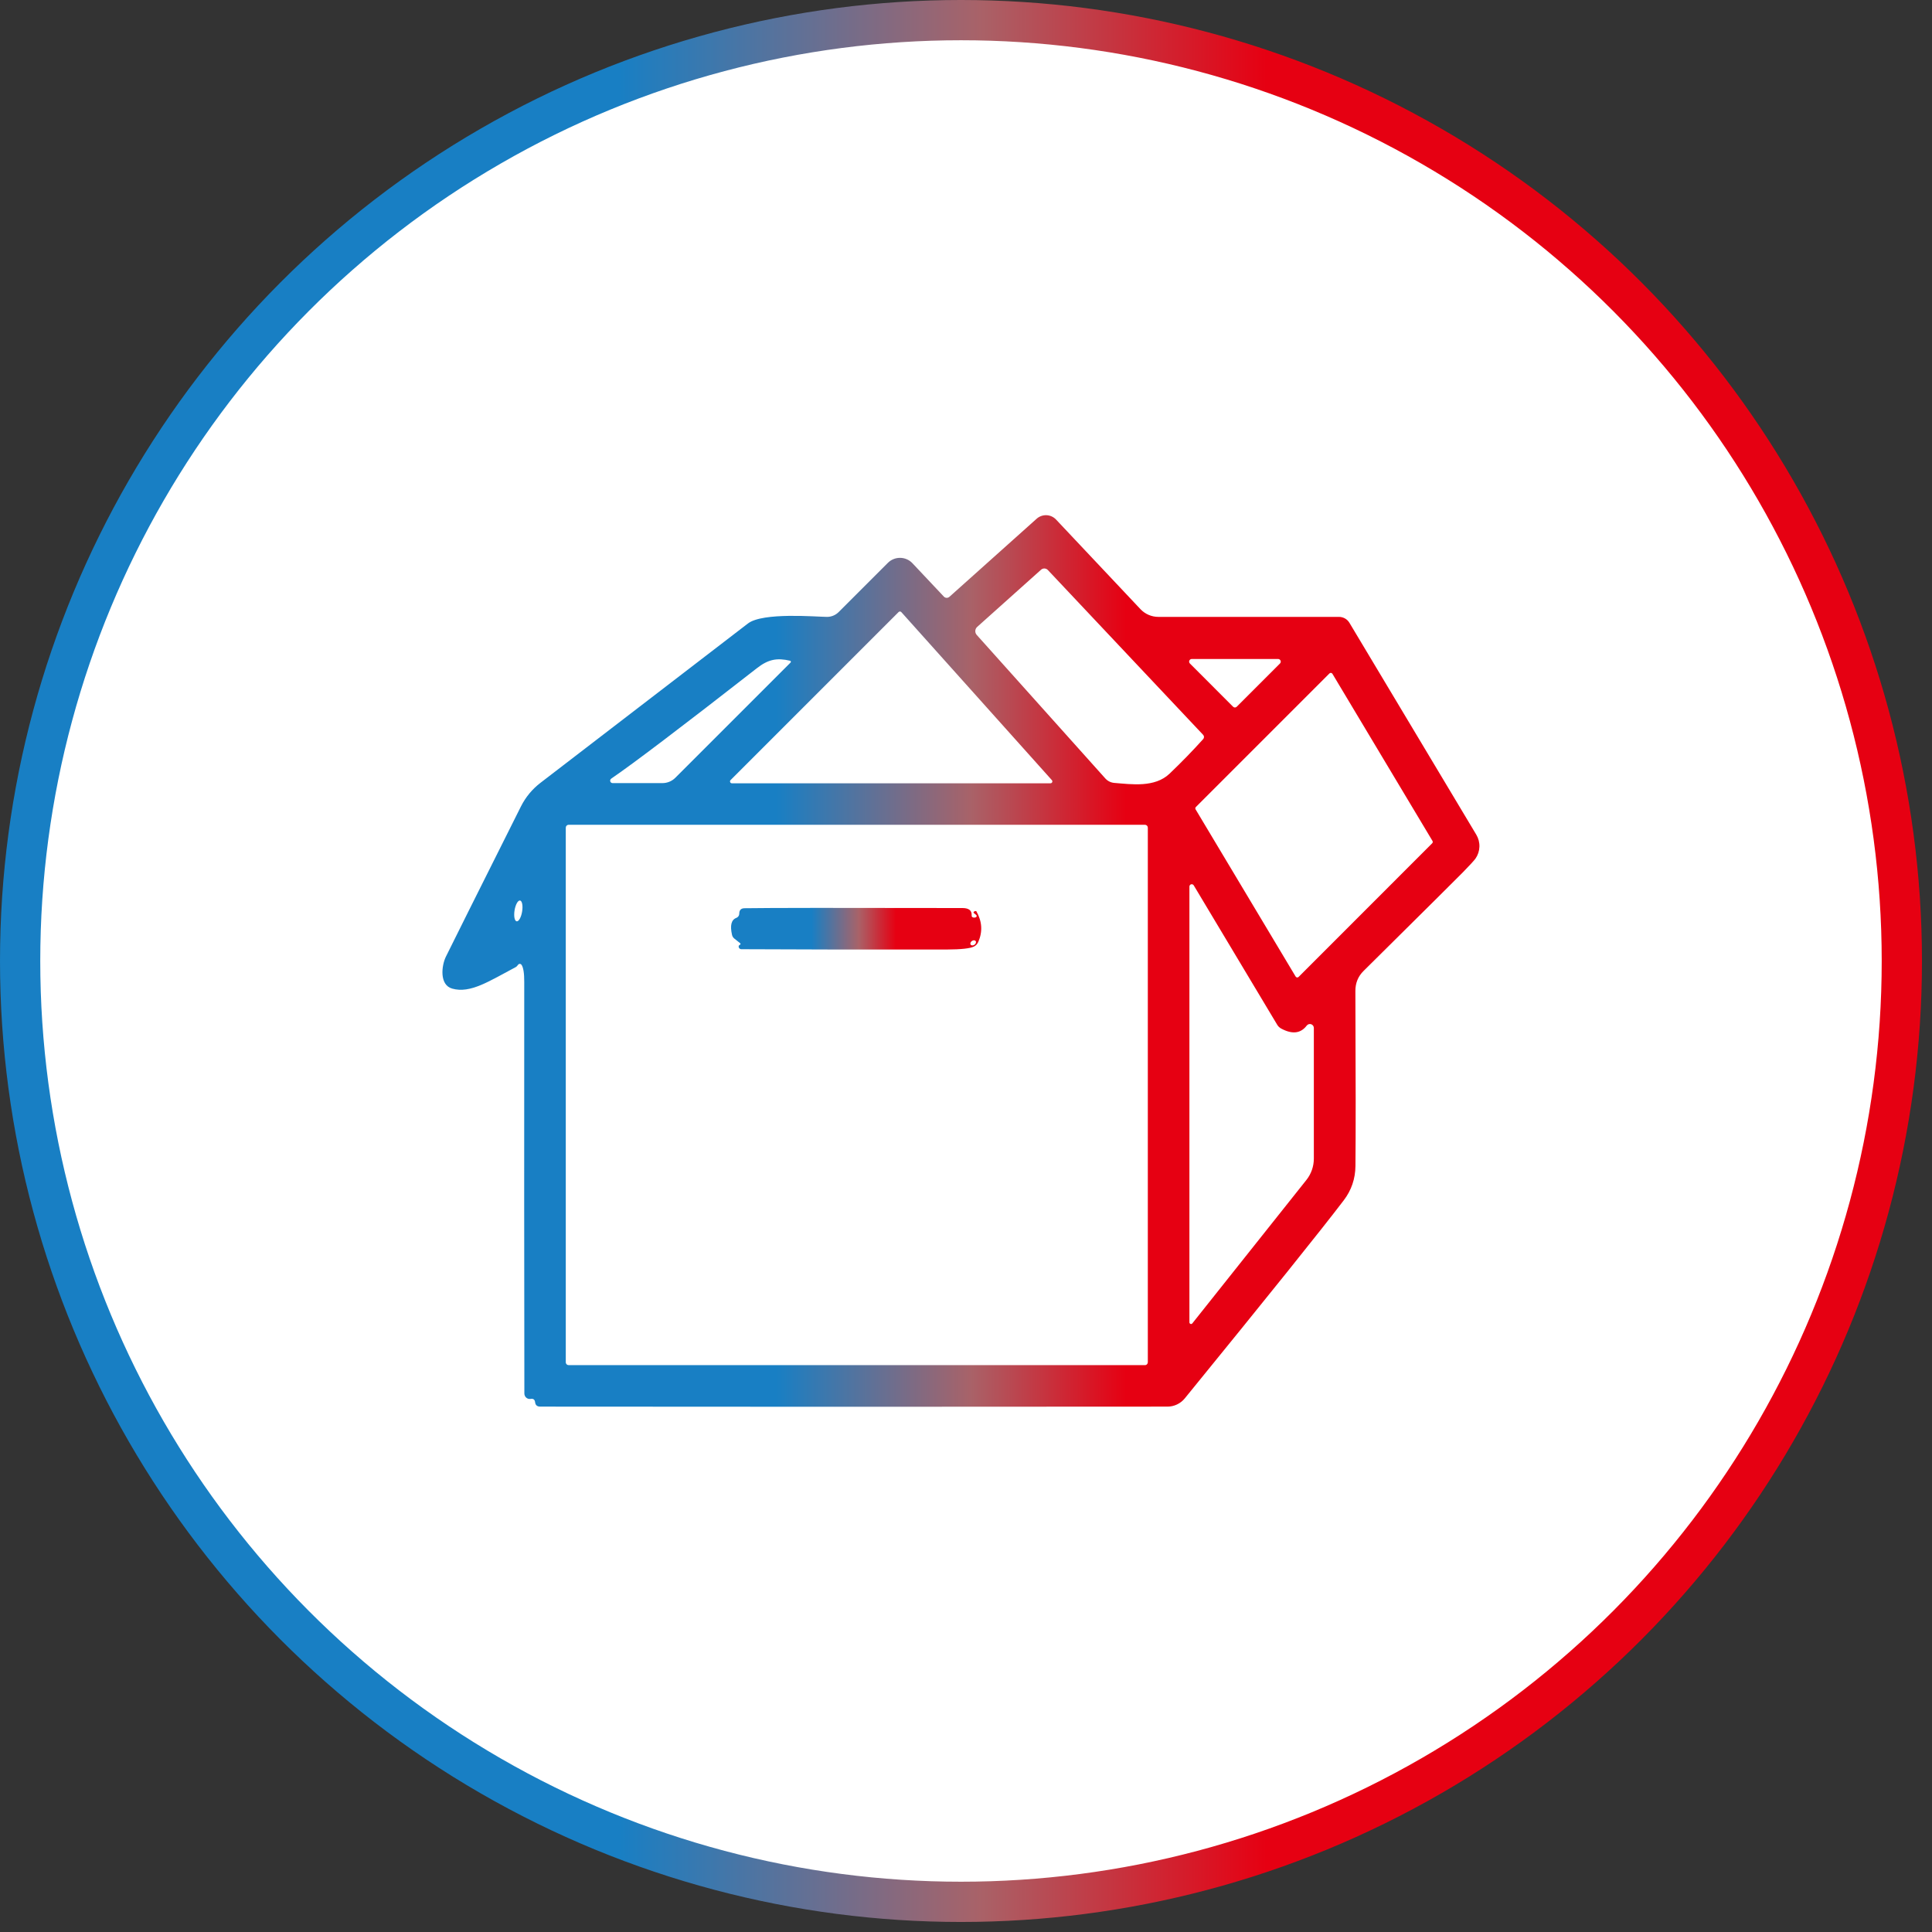 <svg width="144" height="144" viewBox="0 0 144 144" fill="none" xmlns="http://www.w3.org/2000/svg">
<rect x="0" y="0" width="144" height="144" fill="#333333" stroke="none"/>
<circle cx="71.626" cy="71.626" r="70.126" fill="white" stroke="url(#paint0_linear_813_17666)" stroke-width="3"/>
<path d="M38.616 71.907C38.55 71.998 38.496 72.054 38.452 72.076C36.474 73.119 35.066 74.073 33.7 73.684C32.737 73.409 32.905 71.973 33.237 71.299C33.655 70.445 35.521 66.71 38.835 60.094C39.18 59.41 39.674 58.814 40.281 58.349C42.08 56.968 47.235 53.009 55.747 46.471C56.855 45.619 60.858 45.975 61.639 45.979C61.963 45.98 62.274 45.852 62.505 45.624L66.176 41.953C66.297 41.832 66.441 41.736 66.599 41.672C66.757 41.608 66.927 41.576 67.098 41.579C67.269 41.581 67.438 41.618 67.594 41.687C67.751 41.756 67.892 41.856 68.009 41.981L70.352 44.469C70.405 44.524 70.477 44.556 70.554 44.559C70.63 44.561 70.706 44.534 70.764 44.483L77.264 38.665C77.466 38.484 77.731 38.389 78.002 38.4C78.272 38.411 78.528 38.528 78.714 38.726L85.004 45.404C85.176 45.586 85.382 45.73 85.611 45.829C85.841 45.928 86.088 45.979 86.337 45.979H99.802C99.959 45.98 100.113 46.02 100.249 46.097C100.385 46.174 100.498 46.285 100.578 46.419L110.034 62.212C110.197 62.484 110.278 62.797 110.267 63.113C110.257 63.429 110.155 63.735 109.974 63.994C109.874 64.135 109.559 64.478 109.029 65.023C108.758 65.304 106.293 67.751 101.635 72.366C101.223 72.771 101.019 73.273 101.022 73.872C101.05 80.279 101.052 84.624 101.027 86.906C101.018 87.863 100.726 88.717 100.152 89.469C98.472 91.676 94.523 96.596 88.306 104.228C88.15 104.42 87.953 104.574 87.729 104.68C87.506 104.786 87.262 104.841 87.015 104.841C70.316 104.857 54.733 104.857 40.267 104.841C40.036 104.841 39.908 104.732 39.883 104.514C39.858 104.311 39.744 104.228 39.542 104.266C39.485 104.275 39.428 104.272 39.373 104.256C39.318 104.24 39.267 104.212 39.223 104.174C39.179 104.136 39.144 104.088 39.12 104.035C39.096 103.981 39.084 103.923 39.083 103.864C39.068 95.037 39.065 84.812 39.074 73.189C39.077 72.534 39.008 72.107 38.868 71.907C38.854 71.887 38.835 71.871 38.813 71.859C38.791 71.848 38.767 71.842 38.742 71.842C38.717 71.842 38.693 71.848 38.671 71.859C38.649 71.871 38.63 71.887 38.616 71.907ZM72.798 47.322L82.385 58.022C82.559 58.217 82.803 58.336 83.064 58.354C84.34 58.457 86.071 58.714 87.17 57.667C88.058 56.819 88.895 55.958 89.681 55.085C89.719 55.041 89.74 54.985 89.739 54.928C89.738 54.87 89.716 54.814 89.676 54.772L78.101 42.486C78.036 42.417 77.947 42.376 77.852 42.371C77.758 42.367 77.666 42.4 77.596 42.462L72.831 46.728C72.749 46.803 72.7 46.907 72.693 47.018C72.687 47.129 72.725 47.238 72.798 47.322ZM67.181 45.624C67.169 45.61 67.154 45.599 67.137 45.59C67.12 45.582 67.101 45.578 67.083 45.577C67.064 45.576 67.045 45.579 67.028 45.585C67.01 45.592 66.994 45.602 66.98 45.615L54.451 58.144C54.432 58.163 54.419 58.188 54.414 58.215C54.408 58.242 54.411 58.27 54.422 58.295C54.432 58.321 54.45 58.343 54.472 58.358C54.495 58.373 54.522 58.382 54.549 58.382H78.298C78.325 58.382 78.351 58.374 78.374 58.359C78.396 58.344 78.414 58.323 78.425 58.298C78.436 58.274 78.439 58.246 78.435 58.22C78.43 58.193 78.419 58.168 78.401 58.148L67.181 45.624ZM91.903 52.672C91.921 52.691 91.943 52.705 91.967 52.715C91.991 52.726 92.017 52.731 92.043 52.731C92.069 52.731 92.095 52.726 92.119 52.715C92.143 52.705 92.165 52.691 92.183 52.672L95.401 49.454C95.428 49.427 95.448 49.392 95.456 49.354C95.463 49.316 95.46 49.277 95.445 49.241C95.431 49.205 95.406 49.174 95.374 49.152C95.342 49.13 95.304 49.118 95.265 49.117H88.825C88.786 49.118 88.749 49.13 88.716 49.152C88.684 49.174 88.659 49.205 88.645 49.241C88.63 49.277 88.627 49.316 88.635 49.354C88.643 49.392 88.662 49.427 88.69 49.454L91.903 52.672ZM45.659 58.368H49.377C49.733 58.368 50.076 58.227 50.331 57.975L58.927 49.38C58.936 49.369 58.943 49.357 58.946 49.344C58.949 49.331 58.949 49.317 58.945 49.303C58.941 49.29 58.934 49.278 58.924 49.269C58.915 49.259 58.903 49.252 58.889 49.248C57.903 49.015 57.252 49.146 56.406 49.81C50.788 54.193 47.171 56.935 45.556 58.036C45.524 58.058 45.5 58.09 45.488 58.127C45.475 58.163 45.474 58.203 45.486 58.24C45.497 58.277 45.52 58.309 45.551 58.332C45.583 58.355 45.62 58.368 45.659 58.368ZM89.134 60.15C89.111 60.172 89.096 60.201 89.092 60.233C89.088 60.264 89.094 60.296 89.111 60.323L96.57 72.787C96.581 72.805 96.596 72.821 96.614 72.832C96.632 72.844 96.652 72.852 96.673 72.854C96.694 72.857 96.716 72.855 96.736 72.848C96.756 72.841 96.775 72.83 96.79 72.815L106.747 62.853C106.769 62.831 106.784 62.802 106.788 62.771C106.793 62.739 106.786 62.707 106.77 62.68L99.311 50.221C99.3 50.203 99.285 50.187 99.267 50.175C99.249 50.164 99.229 50.156 99.207 50.153C99.186 50.151 99.165 50.153 99.144 50.16C99.124 50.167 99.106 50.178 99.091 50.193L89.134 60.15ZM85.552 61.689C85.552 61.632 85.529 61.577 85.489 61.536C85.448 61.496 85.393 61.474 85.336 61.474H42.385C42.328 61.474 42.273 61.496 42.233 61.536C42.193 61.577 42.17 61.632 42.17 61.689V101.535C42.17 101.563 42.175 101.591 42.186 101.617C42.197 101.643 42.213 101.667 42.233 101.687C42.253 101.707 42.277 101.723 42.303 101.733C42.329 101.744 42.357 101.75 42.385 101.75H85.336C85.365 101.75 85.393 101.744 85.419 101.733C85.445 101.723 85.469 101.707 85.489 101.687C85.508 101.667 85.524 101.643 85.535 101.617C85.546 101.591 85.552 101.563 85.552 101.535V61.689ZM88.975 65.991C88.956 65.958 88.926 65.932 88.891 65.918C88.855 65.903 88.816 65.901 88.779 65.911C88.742 65.921 88.71 65.944 88.687 65.974C88.664 66.005 88.652 66.042 88.652 66.08V98.56C88.652 98.585 88.659 98.61 88.674 98.631C88.688 98.651 88.708 98.667 88.732 98.676C88.755 98.685 88.781 98.686 88.805 98.68C88.83 98.673 88.851 98.659 88.867 98.64L97.37 87.949C97.73 87.498 97.926 86.935 97.926 86.354V76.617C97.926 76.555 97.906 76.496 97.87 76.446C97.834 76.396 97.784 76.359 97.725 76.339C97.667 76.32 97.604 76.319 97.546 76.337C97.487 76.355 97.435 76.39 97.398 76.439C96.949 77.031 96.314 77.106 95.494 76.664C95.372 76.6 95.268 76.501 95.195 76.378L88.975 65.991ZM38.761 67.119C38.724 67.113 38.684 67.127 38.644 67.161C38.603 67.194 38.563 67.246 38.525 67.314C38.487 67.382 38.452 67.464 38.423 67.555C38.393 67.647 38.369 67.747 38.353 67.849C38.336 67.95 38.327 68.052 38.326 68.149C38.324 68.245 38.331 68.334 38.345 68.41C38.36 68.487 38.382 68.549 38.409 68.593C38.437 68.638 38.47 68.664 38.507 68.67C38.544 68.676 38.584 68.662 38.625 68.629C38.665 68.595 38.706 68.543 38.744 68.476C38.782 68.408 38.816 68.326 38.846 68.234C38.875 68.142 38.899 68.043 38.916 67.941C38.932 67.839 38.942 67.737 38.943 67.641C38.944 67.544 38.938 67.455 38.923 67.379C38.909 67.303 38.887 67.241 38.859 67.196C38.832 67.151 38.798 67.125 38.761 67.119Z" fill="url(#paint1_linear_813_17666)"/>
<path d="M55.17 70.303L54.73 69.953C54.646 69.886 54.586 69.792 54.562 69.686C54.4 68.981 54.506 68.557 54.88 68.414C54.944 68.391 55 68.348 55.039 68.292C55.079 68.236 55.1 68.169 55.1 68.101C55.1 67.832 55.232 67.697 55.497 67.694C57.274 67.666 62.69 67.661 71.744 67.68C72.212 67.683 72.438 67.862 72.422 68.218C72.416 68.296 72.439 68.345 72.493 68.367C72.558 68.401 72.636 68.403 72.726 68.372C72.744 68.366 72.76 68.356 72.772 68.342C72.784 68.328 72.792 68.311 72.796 68.293C72.799 68.275 72.797 68.256 72.791 68.238C72.784 68.221 72.773 68.206 72.759 68.194L72.586 68.054C72.578 68.047 72.571 68.038 72.567 68.029C72.563 68.019 72.561 68.008 72.562 67.998C72.563 67.987 72.567 67.977 72.573 67.968C72.578 67.959 72.586 67.951 72.595 67.946C72.639 67.921 72.678 67.907 72.712 67.904C72.743 67.901 72.764 67.907 72.773 67.923C73.203 68.677 73.25 69.44 72.913 70.21C72.85 70.355 72.739 70.474 72.6 70.546C72.313 70.693 71.638 70.768 70.575 70.771C64.978 70.78 59.87 70.773 55.249 70.748C55.218 70.747 55.188 70.739 55.16 70.725C55.132 70.71 55.109 70.689 55.091 70.663C55.073 70.638 55.062 70.608 55.057 70.578C55.053 70.547 55.056 70.515 55.067 70.486C55.073 70.47 55.106 70.444 55.165 70.406C55.174 70.401 55.181 70.394 55.186 70.386C55.191 70.378 55.194 70.368 55.194 70.358C55.194 70.348 55.193 70.338 55.188 70.328C55.184 70.319 55.178 70.31 55.17 70.303ZM72.721 70.142C72.708 70.124 72.69 70.109 72.669 70.099C72.648 70.09 72.623 70.084 72.597 70.084C72.57 70.084 72.543 70.088 72.515 70.098C72.487 70.107 72.461 70.121 72.436 70.138C72.412 70.156 72.39 70.177 72.373 70.2C72.355 70.223 72.342 70.248 72.334 70.273C72.325 70.298 72.323 70.323 72.325 70.347C72.328 70.37 72.336 70.391 72.349 70.409C72.361 70.427 72.379 70.441 72.4 70.451C72.421 70.461 72.446 70.466 72.472 70.466C72.499 70.467 72.527 70.462 72.554 70.453C72.582 70.443 72.608 70.43 72.633 70.412C72.657 70.394 72.679 70.374 72.697 70.35C72.714 70.327 72.728 70.302 72.736 70.277C72.744 70.252 72.747 70.227 72.744 70.204C72.742 70.181 72.734 70.159 72.721 70.142Z" fill="url(#paint2_linear_813_17666)"/>
<defs>
<linearGradient id="paint0_linear_813_17666" x1="0" y1="71.626" x2="143.252" y2="71.626" gradientUnits="userSpaceOnUse">
<stop offset="0.038" stop-color="#187FC4"/>
<stop offset="0.322" stop-color="#187FC4"/>
<stop offset="0.51" stop-color="#A96268"/>
<stop offset="0.659" stop-color="#E60012"/>
<stop offset="0.952" stop-color="#E60012"/>
</linearGradient>
<linearGradient id="paint1_linear_813_17666" x1="32.977" y1="71.626" x2="110.268" y2="71.626" gradientUnits="userSpaceOnUse">
<stop offset="0.038" stop-color="#187FC4"/>
<stop offset="0.322" stop-color="#187FC4"/>
<stop offset="0.51" stop-color="#A96268"/>
<stop offset="0.659" stop-color="#E60012"/>
<stop offset="0.952" stop-color="#E60012"/>
</linearGradient>
<linearGradient id="paint2_linear_813_17666" x1="54.488" y1="69.222" x2="73.135" y2="69.222" gradientUnits="userSpaceOnUse">
<stop offset="0.038" stop-color="#187FC4"/>
<stop offset="0.322" stop-color="#187FC4"/>
<stop offset="0.51" stop-color="#A96268"/>
<stop offset="0.659" stop-color="#E60012"/>
<stop offset="0.952" stop-color="#E60012"/>
</linearGradient>
</defs>
</svg>
